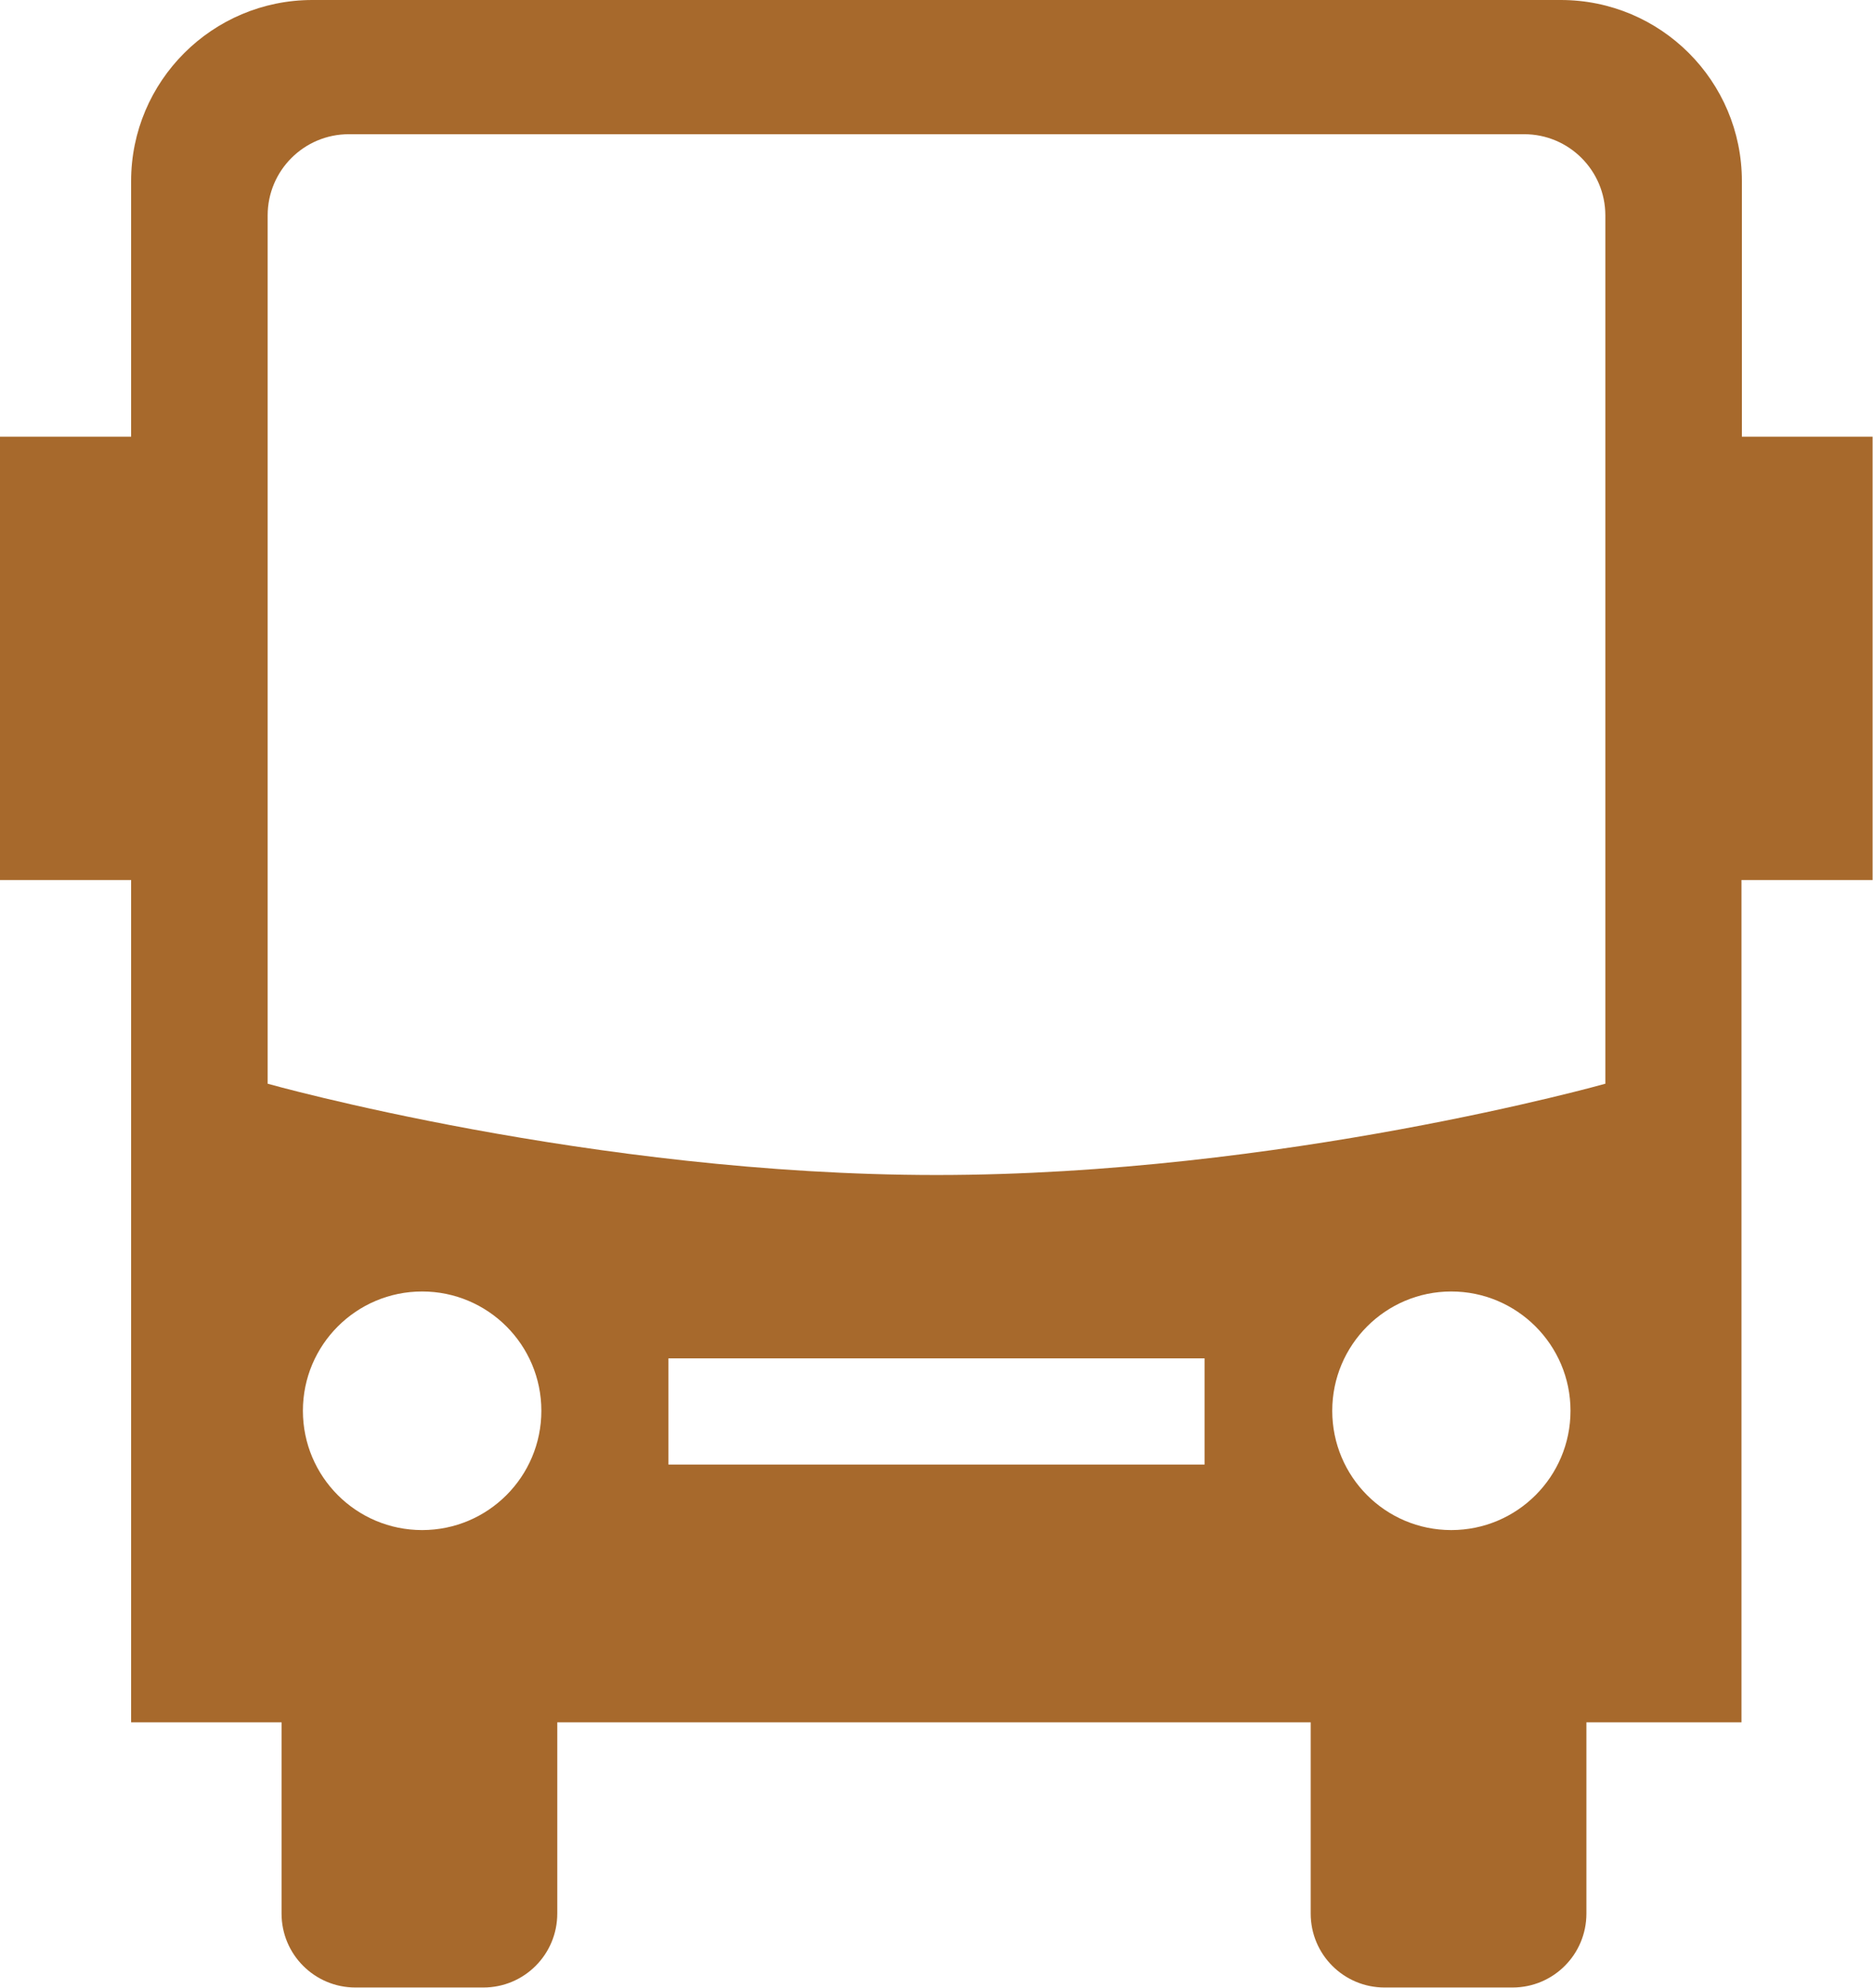 <?xml version="1.0" encoding="UTF-8"?><svg id="Layer_2" xmlns="http://www.w3.org/2000/svg" viewBox="0 0 93 98.64"><defs><style>.cls-1{fill:#a7692c;}</style></defs><g id="Tekstit"><path class="cls-1" d="M86.49,21.67V8.99c0-4.97-4.03-8.99-8.99-8.99H15.51C10.54,0,6.51,4.03,6.51,8.99v12.68H0v22H6.51v41.8h7.47v9.49c0,2.03,1.64,3.67,3.67,3.67h6.35c2.03,0,3.67-1.64,3.67-3.67v-9.49h37.41v9.49c0,2.03,1.64,3.67,3.67,3.67h6.35c2.03,0,3.67-1.64,3.67-3.67v-9.49h7.7V43.67h6.51V21.67h-6.51ZM20.96,75.93c-3.27,0-5.92-2.65-5.92-5.92s2.65-5.92,5.92-5.92,5.92,2.65,5.92,5.92-2.65,5.92-5.92,5.92Zm38.85-3.25h-26.62v-5.27h26.62v5.27Zm12.25,3.25c-3.27,0-5.91-2.65-5.91-5.92s2.65-5.92,5.91-5.92,5.92,2.65,5.92,5.92-2.65,5.92-5.92,5.92Zm7.65-22.15s-16.1,4.53-33.21,4.53-33.21-4.53-33.21-4.53V10.69c0-2.23,1.81-4.03,4.03-4.03h58.36c2.23,0,4.03,1.81,4.03,4.03V53.77Z"/></g></svg>